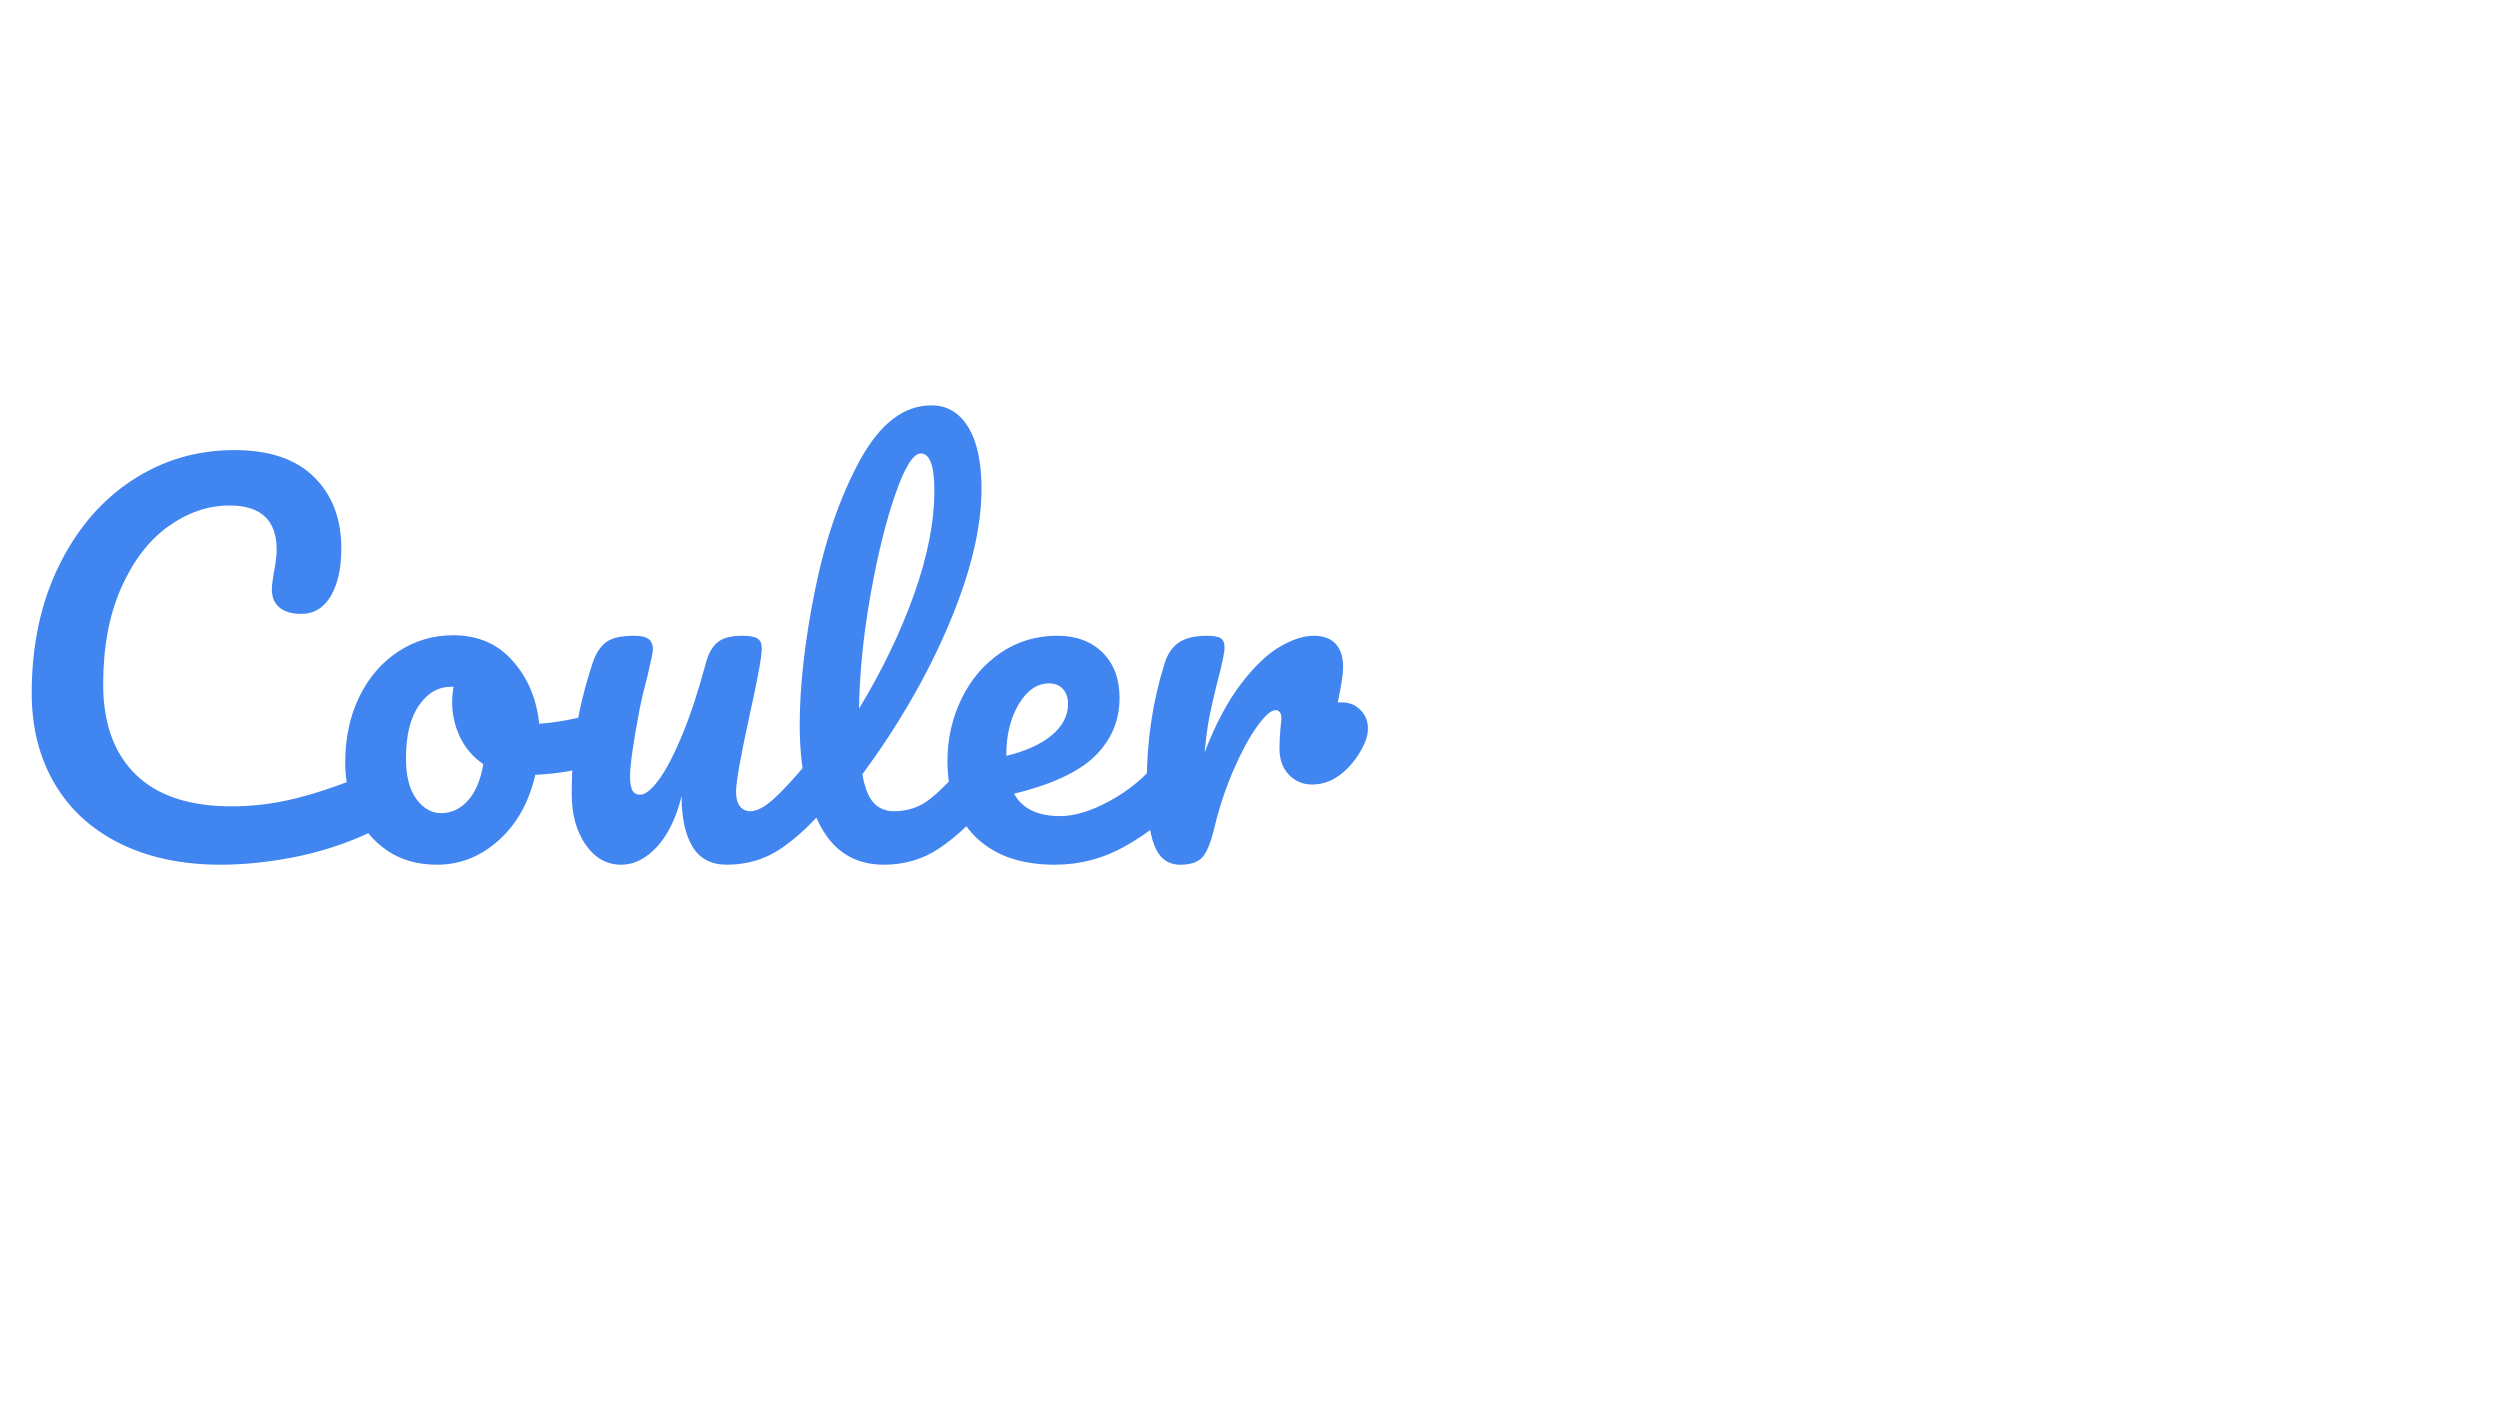 <svg version="1.1" viewBox="0.0 0.0 960.0 540.0" fill="none" stroke="none" stroke-linecap="square" stroke-miterlimit="10" xmlns:xlink="http://www.w3.org/1999/xlink" xmlns="http://www.w3.org/2000/svg"><rect x="0.0" y="0.0" width="960.0" height="540.0" fill="#333333" stroke="none"/><clipPath id="g9107e67a65_0_0.0"><path d="m0 0l960.0 0l0 540.0l-960.0 0l0 -540.0z" clip-rule="nonzero"/></clipPath><g clip-path="url(#g9107e67a65_0_0.0)"><path fill="#ffffff" d="m0 0l960.0 0l0 540.0l-960.0 0z" fill-rule="evenodd"/><path fill="#000000" fill-opacity="0.0" d="m-8.772 142.913l801.543 0l0 318.173l-801.543 0z" fill-rule="evenodd"/><path fill="#4185f1" d="m84.791 332.051q-22.219 0 -38.656 -8.125q-16.422 -8.125 -25.188 -23.047q-8.766 -14.938 -8.766 -34.719q0 -27.437 10.359 -48.719q10.359 -21.281 28.078 -32.938q17.734 -11.672 39.391 -11.672q20.156 0 30.609 10.359q10.453 10.359 10.453 27.344q0 11.391 -4.016 18.297q-4.016 6.906 -11.469 6.906q-5.234 0 -8.219 -2.422q-2.984 -2.438 -2.984 -7.109q0 -1.672 0.75 -6.156q1.109 -5.594 1.109 -8.953q0 -16.984 -18.094 -16.984q-12.328 0 -23.531 8.031q-11.188 8.016 -18.094 23.609q-6.906 15.578 -6.906 37.047q0 22.391 12.5 34.625q12.5 12.219 36.953 12.219q12.141 0 24.547 -3.078q12.422 -3.078 27.531 -9.422q2.797 -1.125 4.672 -1.125q2.984 0 4.469 2.25q1.5 2.234 1.5 5.781q0 11.391 -12.312 16.797q-13.25 5.781 -27.531 8.5q-14.281 2.703 -27.156 2.703zm145.773 -58.234q2.422 0 3.719 2.422q1.312 2.422 1.312 6.156q0 8.969 -5.406 10.641q-11.203 3.922 -24.641 4.484q-3.547 15.672 -14.0 25.109q-10.453 9.422 -23.703 9.422q-11.203 0 -19.141 -5.406q-7.922 -5.422 -12.031 -14.375q-4.109 -8.969 -4.109 -19.422q0 -14.188 5.406 -25.281q5.422 -11.109 14.938 -17.359q9.531 -6.266 21.094 -6.266q14.188 0 22.859 9.812q8.688 9.797 10.188 24.156q8.766 -0.547 20.906 -3.734q1.484 -0.359 2.609 -0.359zm-61.219 38.438q5.969 0 10.344 -4.844q4.391 -4.859 5.891 -14.0q-5.781 -3.922 -8.875 -10.266q-3.078 -6.344 -3.078 -13.438q0 -2.984 0.562 -5.984l-0.938 0q-7.453 0 -12.406 7.188q-4.953 7.188 -4.953 20.266q0 10.266 4.016 15.672q4.016 5.406 9.438 5.406zm69.244 19.797q-8.406 0 -13.734 -7.75q-5.312 -7.75 -5.312 -19.312q0 -14.0 1.859 -25.672q1.875 -11.672 6.172 -24.734q1.875 -5.594 5.234 -8.016q3.359 -2.438 10.625 -2.438q4.109 0 5.687 1.312q1.594 1.297 1.594 3.922q0 1.484 -2.047 10.078q-1.859 6.906 -2.984 12.5q-3.734 19.594 -3.734 26.141q0 3.906 0.922 5.5q0.938 1.594 3.0 1.594q2.797 0 7 -5.594q4.203 -5.609 8.953 -17.0q4.766 -11.391 9.25 -28q1.484 -5.594 4.562 -8.016q3.078 -2.438 9.25 -2.438q4.281 0 5.953 1.031q1.688 1.031 1.688 3.828q0 4.656 -4.656 25.562q-5.234 23.891 -5.234 29.5q0 3.547 1.484 5.516q1.5 1.953 3.938 1.953q3.734 0 8.859 -4.578q5.141 -4.578 13.719 -14.844q2.234 -2.609 5.047 -2.609q2.422 0 3.812 2.25q1.406 2.234 1.406 6.156q0 7.453 -3.547 11.562q-8.031 9.891 -17.266 16.25q-9.234 6.344 -21.0 6.344q-8.953 0 -13.156 -6.906q-4.203 -6.906 -4.203 -19.422q-3.172 12.703 -9.516 19.516q-6.344 6.812 -13.625 6.812zm137.938 -42.562q2.422 0 3.812 2.25q1.406 2.234 1.406 6.156q0 7.453 -3.547 11.562q-8.016 9.891 -17.453 16.25q-9.422 6.344 -21.359 6.344q-16.438 0 -24.375 -14.938q-7.922 -14.938 -7.922 -38.641q0 -22.766 5.875 -51.875q5.891 -29.125 17.359 -50.031q11.484 -20.906 27.344 -20.906q8.969 0 14.094 8.312q5.141 8.297 5.141 23.781q0 22.219 -12.328 51.531q-12.312 29.297 -33.406 58.047q1.312 7.656 4.297 10.922q2.984 3.266 7.844 3.266q7.641 0 13.422 -4.391q5.797 -4.391 14.75 -15.031q2.25 -2.609 5.047 -2.609zm-22.953 -115.359q-4.297 0 -9.719 15.5q-5.406 15.484 -9.516 38.453q-4.109 22.953 -4.484 44.047q13.266 -21.844 21.094 -43.766q7.844 -21.938 7.844 -40.047q0 -14.188 -5.219 -14.188zm96.303 115.359q2.438 0 3.828 2.25q1.406 2.234 1.406 6.156q0 7.453 -3.547 11.562q-6.906 8.406 -19.516 15.5q-12.594 7.094 -26.969 7.094q-19.594 0 -30.422 -10.641q-10.828 -10.641 -10.828 -29.125q0 -12.875 5.406 -23.984q5.422 -11.109 15.031 -17.641q9.625 -6.531 21.75 -6.531q10.828 0 17.359 6.438q6.531 6.437 6.531 17.453q0 12.891 -9.25 22.125q-9.234 9.234 -31.25 14.656q4.656 8.578 17.734 8.578q8.391 0 19.125 -5.875q10.734 -5.875 18.578 -15.406q2.234 -2.609 5.031 -2.609zm-47.031 -27.062q-6.906 0 -11.672 8.031q-4.75 8.016 -4.75 19.406l0 0.375q11.0 -2.609 17.344 -7.828q6.359 -5.234 6.359 -12.141q0 -3.547 -1.969 -5.688q-1.953 -2.156 -5.312 -2.156zm112.559 7.281q4.094 0 6.984 2.891q2.906 2.891 2.906 7.188q0 2.422 -1.125 5.219q-2.984 6.906 -8.406 11.578q-5.406 4.672 -11.938 4.672q-5.234 0 -8.875 -3.734q-3.625 -3.734 -3.625 -10.078q0 -3.547 0.359 -7.656q0.375 -2.984 0.375 -4.109q0 -1.5 -0.656 -2.234q-0.641 -0.75 -1.578 -0.75q-2.609 0 -7.094 6.25q-4.484 6.25 -8.969 16.516q-4.469 10.266 -7.266 21.656q-2.062 8.953 -4.672 11.953q-2.609 2.984 -8.578 2.984q-7.094 0 -10.0 -7.469q-2.891 -7.469 -2.891 -23.891q0 -24.266 6.906 -46.109q1.688 -5.406 5.516 -7.922q3.828 -2.531 10.734 -2.531q3.734 0 5.219 0.938q1.5 0.938 1.5 3.547q0 2.984 -2.812 13.437q-1.859 7.469 -2.984 13.078q-1.109 5.594 -1.859 13.797q6.156 -16.047 13.812 -26.125q7.656 -10.078 14.922 -14.375q7.281 -4.297 13.266 -4.297q5.406 0 8.297 3.078q2.891 3.078 2.891 9.062q0 3.547 -2.047 13.438l1.688 0z" fill-rule="nonzero"/></g></svg>